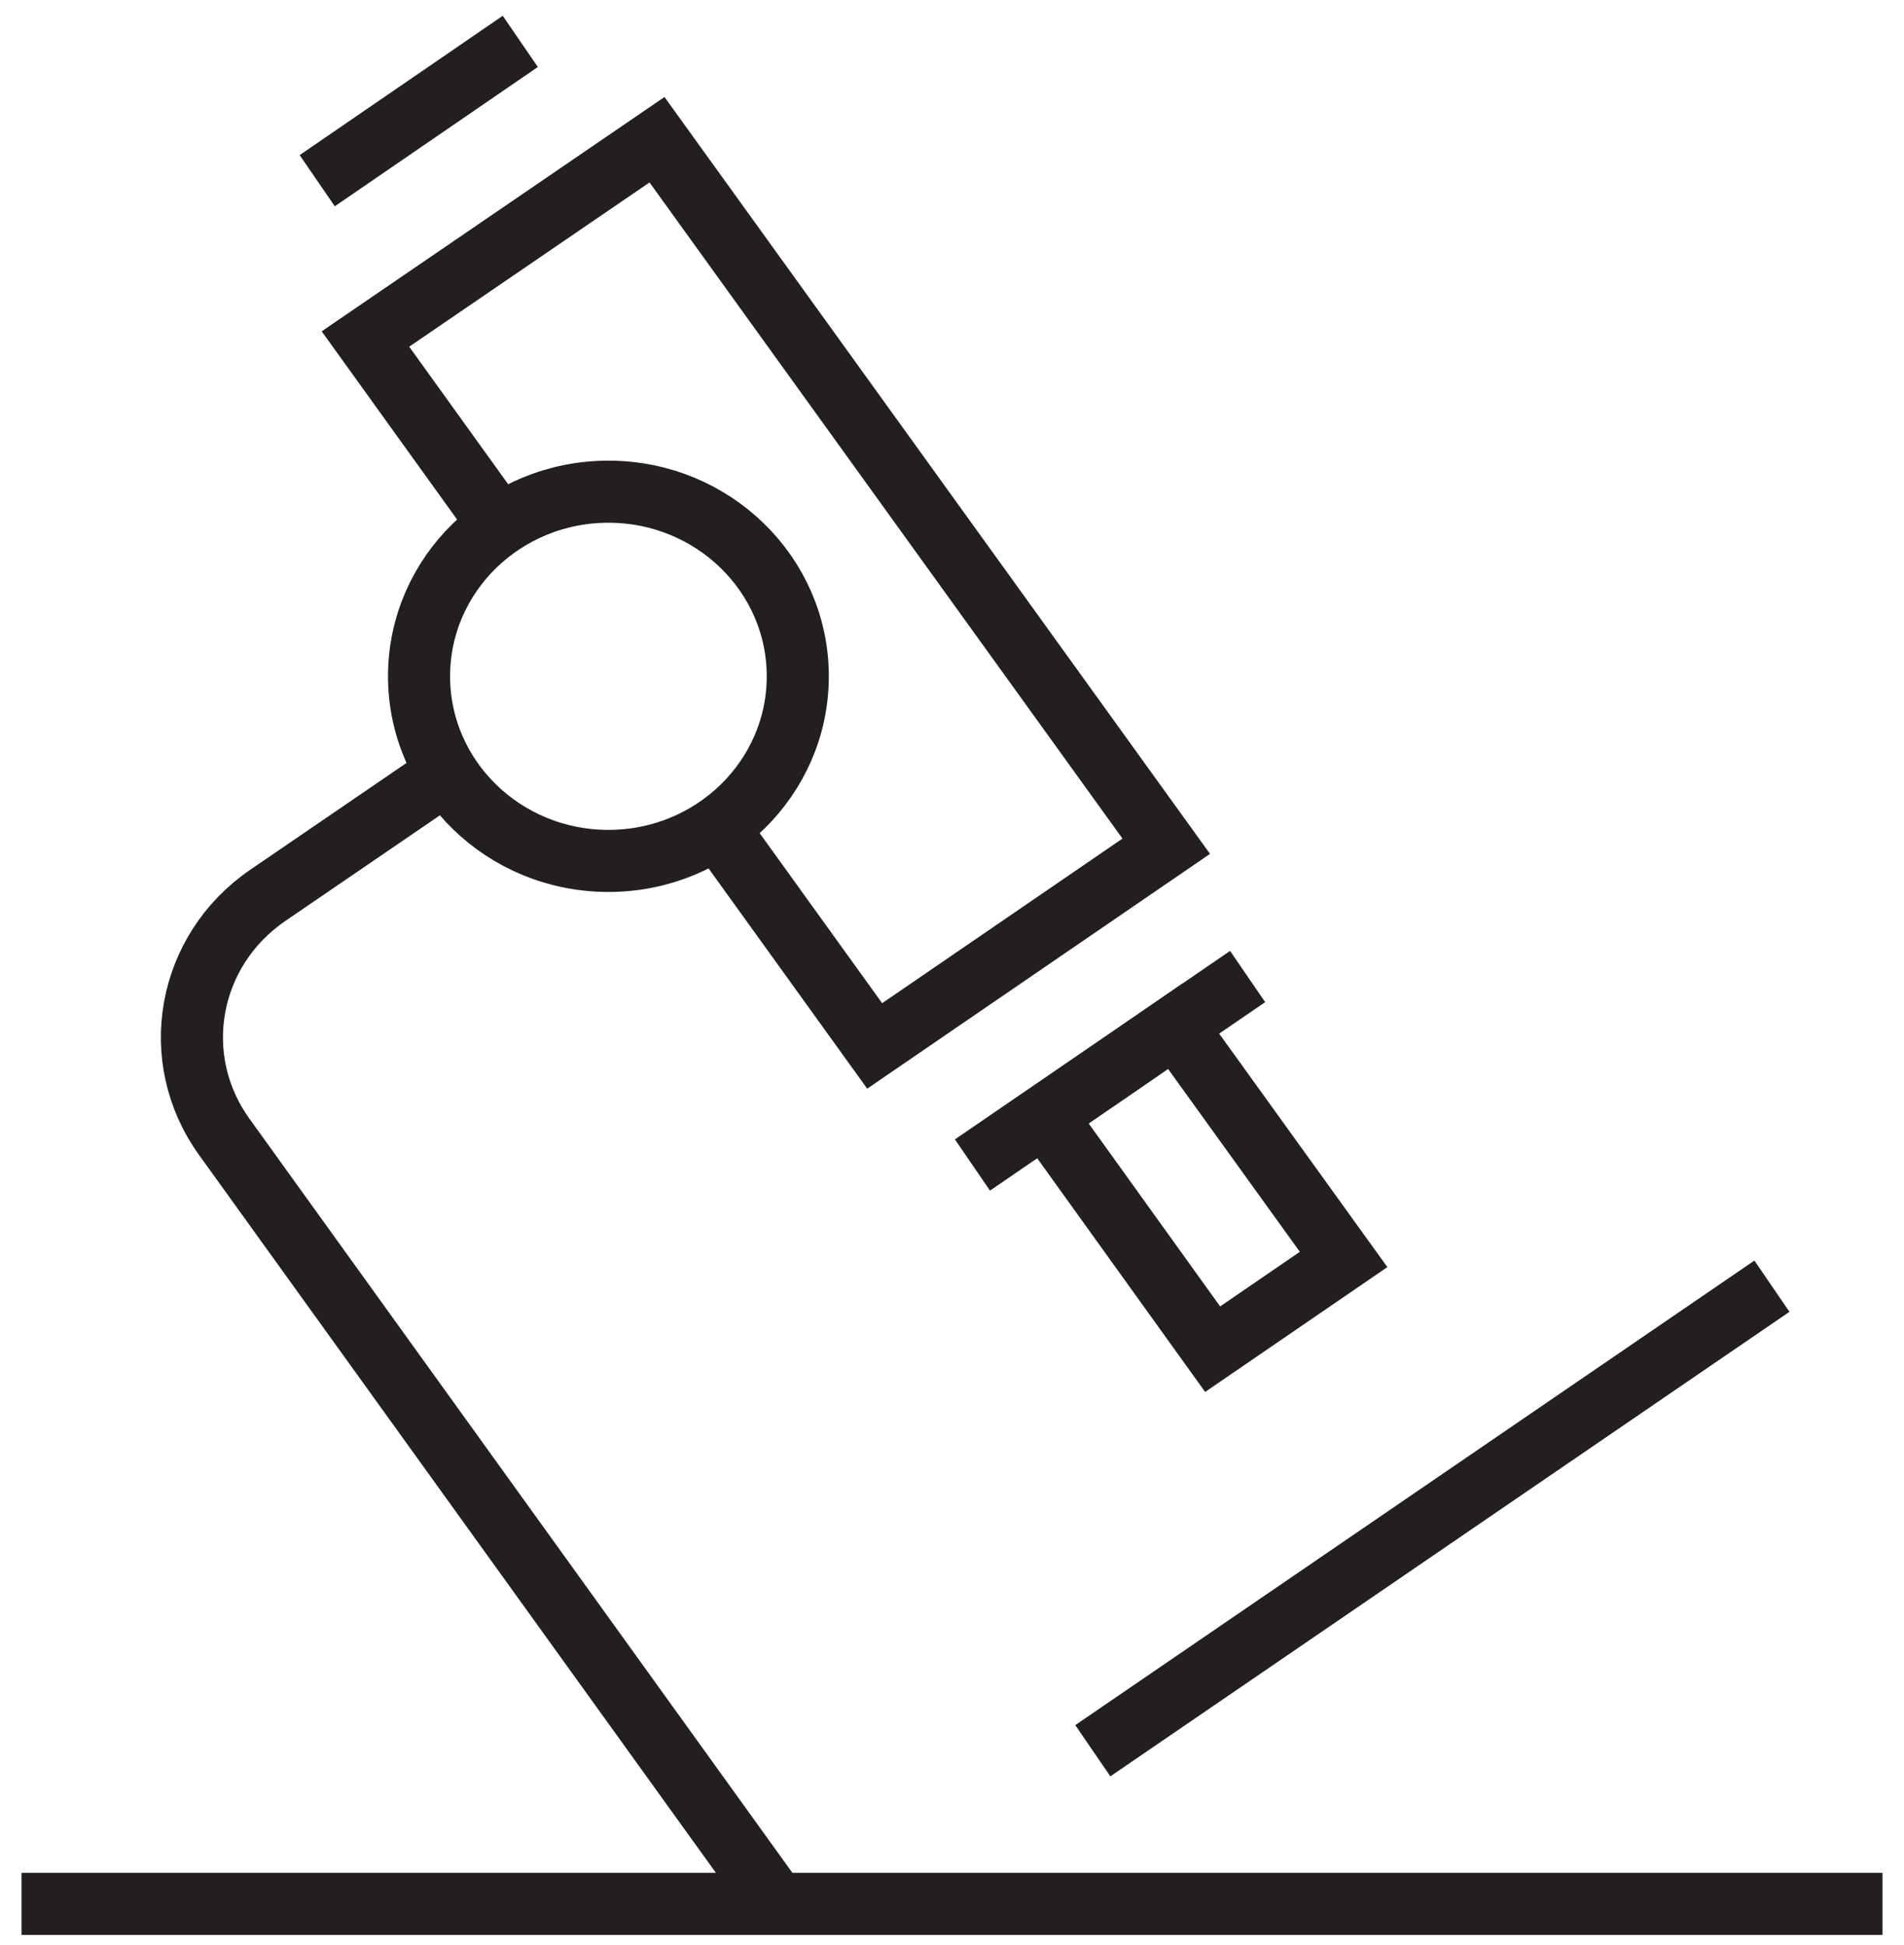 <svg width="46" height="47" viewBox="0 0 46 47" fill="none" xmlns="http://www.w3.org/2000/svg">
<g id="Group 373000">
<path id="Vector" d="M12.068 12.693L8.829 8.191L15.873 3.376L28.176 20.446L21.132 25.271L17.327 19.988" stroke="#231F20" stroke-width="1.5" stroke-miterlimit="10"></path>
<path id="Vector_2" d="M7.664 4.366L12.57 1" stroke="#231F20" stroke-width="1.5" stroke-miterlimit="10"></path>
<path id="Vector_3" d="M30.142 23.594L23.494 28.148" stroke="#231F20" stroke-width="1.5" stroke-miterlimit="10"></path>
<path id="Vector_4" d="M32.461 30.43L29.297 32.598L25.246 26.96L27.042 25.73L28.399 24.792L32.461 30.43Z" stroke="#231F20" stroke-width="1.5" stroke-miterlimit="10"></path>
<path id="Vector_5" d="M26.402 42.3L42.809 31.076" stroke="#231F20" stroke-width="1.5" stroke-miterlimit="10"></path>
<path id="Vector_6" d="M0.52 46H45.48" stroke="#231F20" stroke-width="1.5" stroke-miterlimit="10"></path>
<path id="Vector_7" d="M10.797 18.675L6.468 21.634C4.522 22.968 4.052 25.574 5.42 27.471L18.76 46" stroke="#231F20" stroke-width="1.5" stroke-miterlimit="10"></path>
<path id="Vector_8" d="M14.699 20.801C17.225 20.801 19.274 18.804 19.274 16.34C19.274 13.877 17.225 11.88 14.699 11.88C12.172 11.88 10.124 13.877 10.124 16.34C10.124 18.804 12.172 20.801 14.699 20.801Z" stroke="#231F20" stroke-width="1.5" stroke-miterlimit="10"></path>
</g>
</svg>
